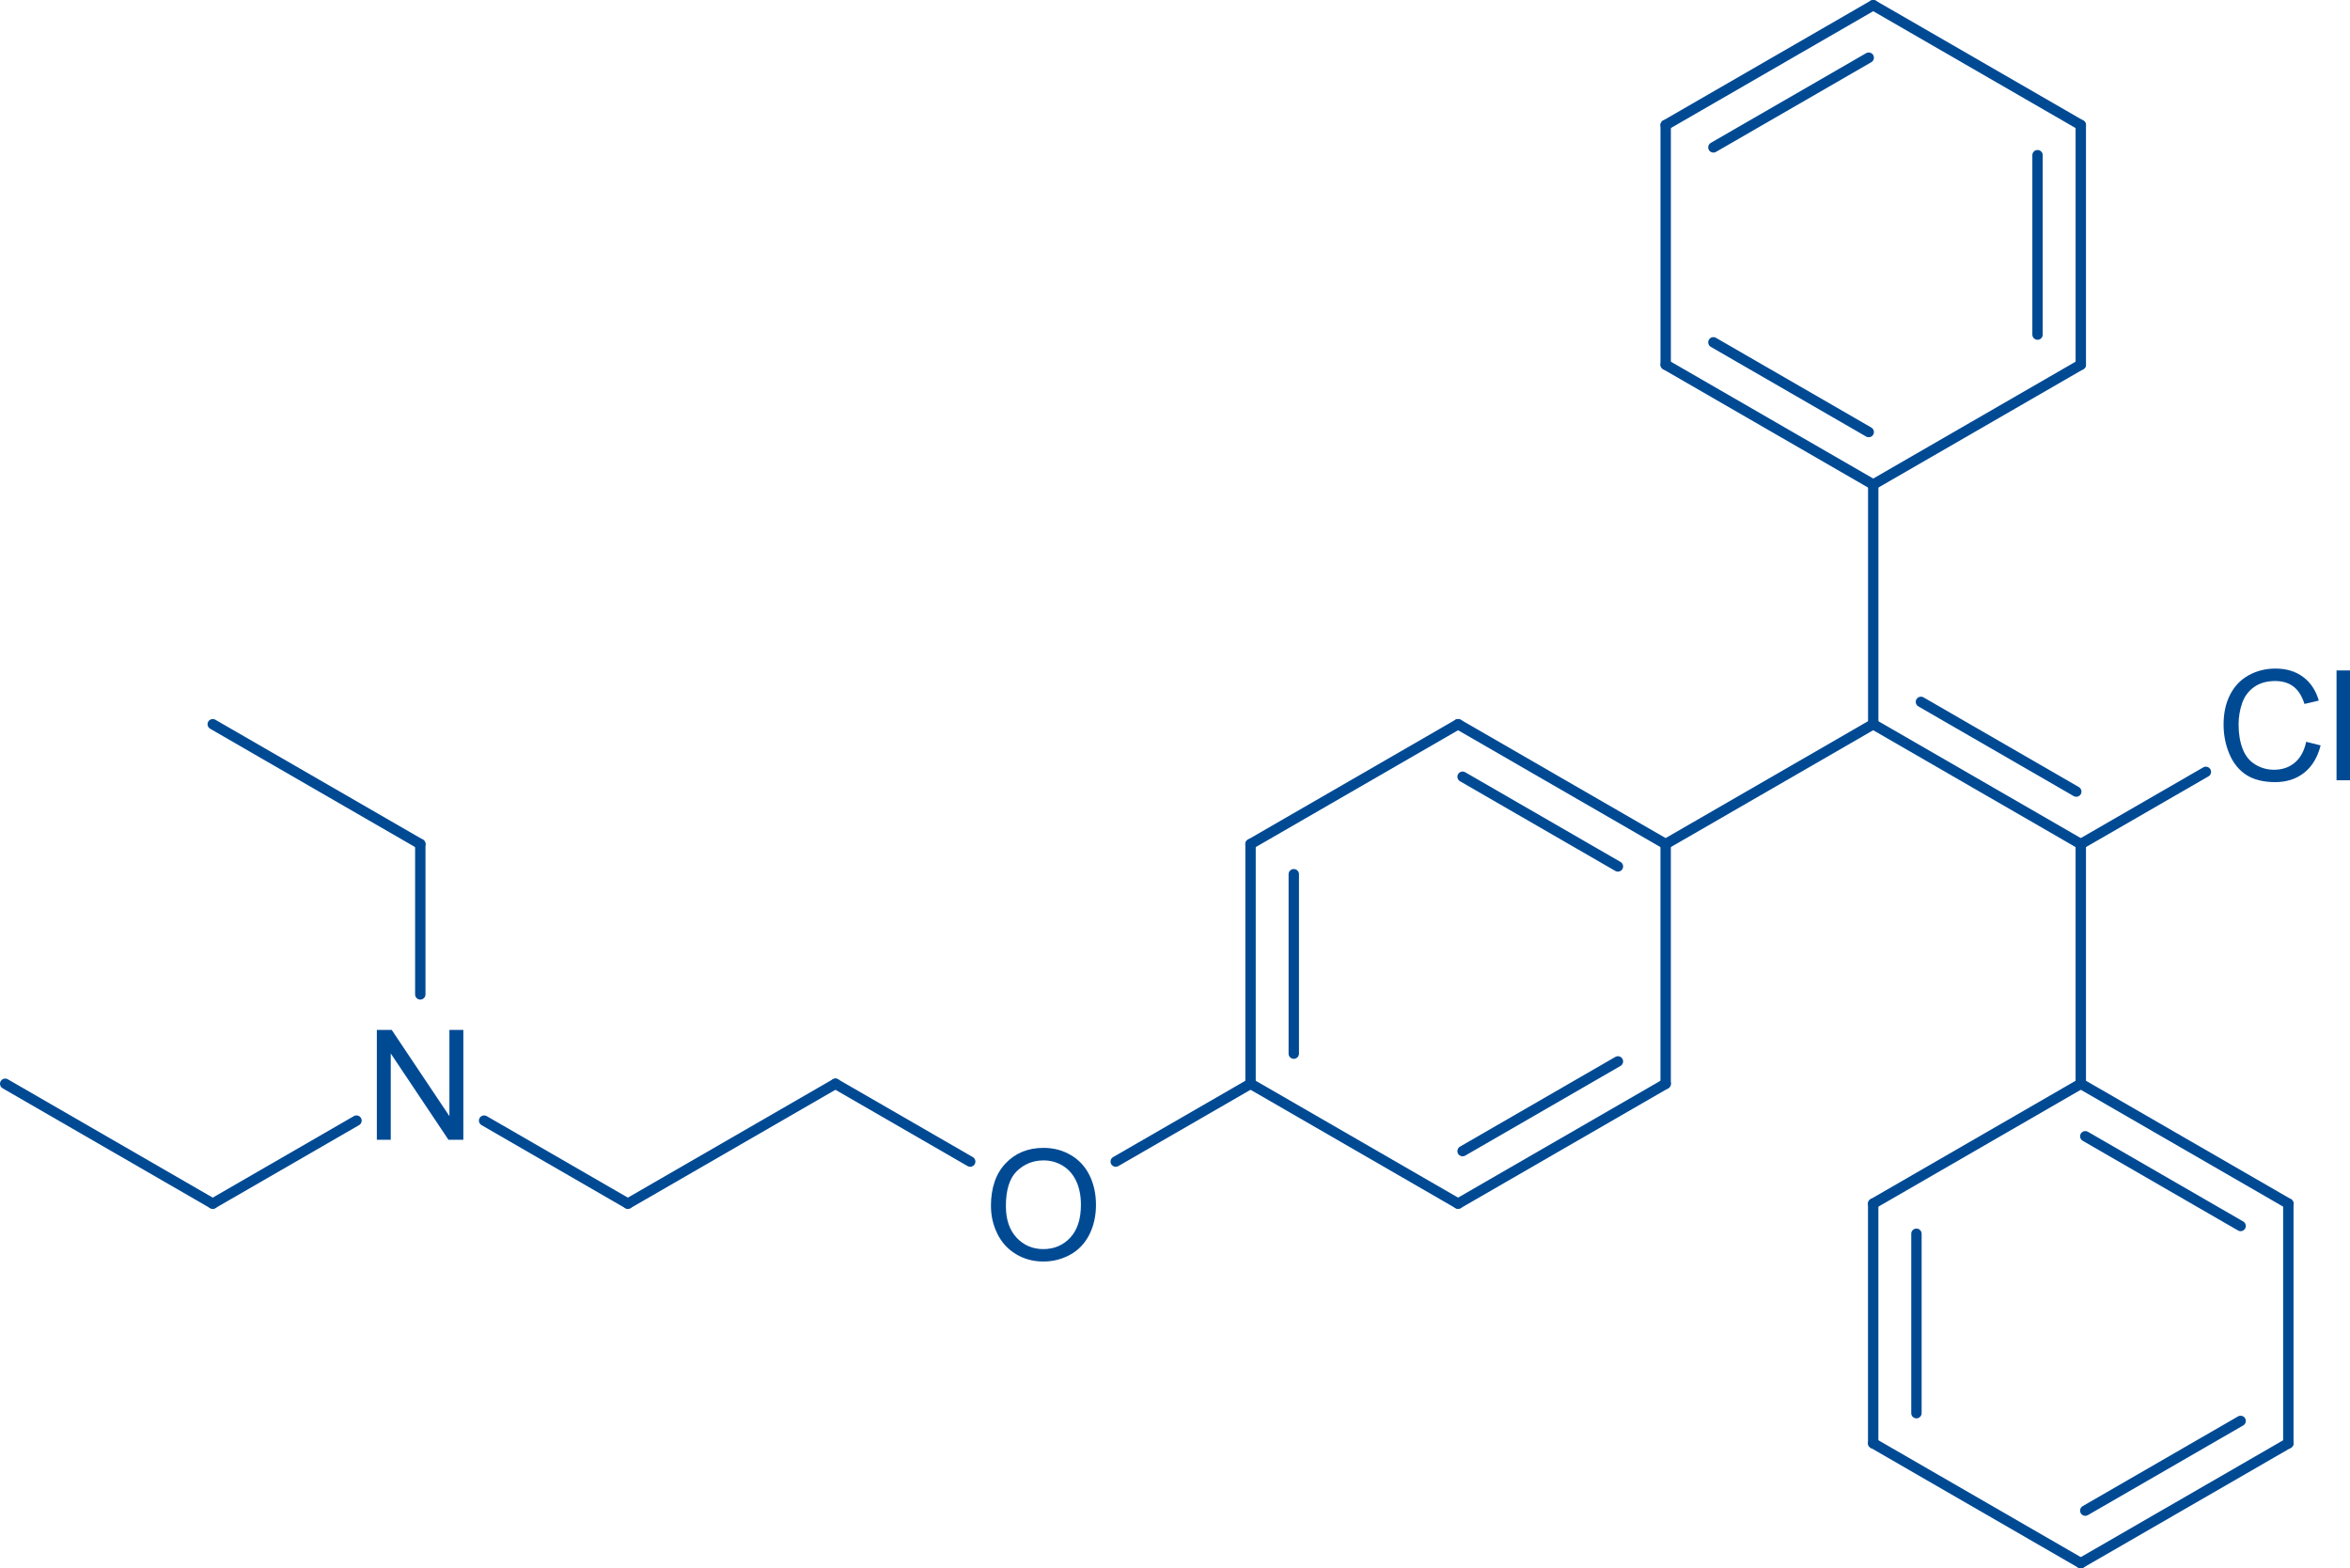 <svg xmlns="http://www.w3.org/2000/svg" id="Capa_2" data-name="Capa 2" viewBox="0 0 579.26 386.56"><defs><style>      .cls-1 {        fill: #004a94;      }      .cls-2 {        isolation: isolate;      }    </style></defs><g id="Capa_1-2" data-name="Capa 1"><g><g class="cls-2"><path class="cls-1" d="M244.26,297.29c0-4.49,1.21-8.01,3.62-10.55s5.53-3.81,9.34-3.81c2.5,0,4.75,.6,6.76,1.79,2.01,1.19,3.54,2.86,4.59,4.99,1.05,2.14,1.58,4.56,1.58,7.27s-.55,5.2-1.66,7.37c-1.11,2.17-2.68,3.81-4.71,4.92-2.03,1.11-4.22,1.67-6.57,1.67-2.55,0-4.82-.62-6.83-1.85-2.01-1.23-3.53-2.91-4.56-5.04-1.04-2.13-1.55-4.38-1.55-6.76Zm3.69,.06c0,3.26,.88,5.83,2.63,7.71,1.75,1.88,3.96,2.82,6.6,2.82s4.91-.95,6.65-2.84,2.61-4.58,2.61-8.07c0-2.2-.37-4.13-1.12-5.77s-1.83-2.92-3.27-3.82c-1.43-.9-3.04-1.36-4.83-1.36-2.54,0-4.72,.87-6.54,2.61-1.83,1.74-2.74,4.65-2.74,8.72Z"></path></g><g class="cls-2"><path class="cls-1" d="M568.44,182.83l3.58,.9c-.75,2.94-2.1,5.19-4.05,6.73-1.95,1.54-4.34,2.32-7.15,2.32s-5.29-.59-7.12-1.78c-1.83-1.19-3.22-2.91-4.17-5.16s-1.43-4.67-1.43-7.26c0-2.82,.54-5.28,1.62-7.38,1.08-2.1,2.61-3.69,4.6-4.78s4.18-1.63,6.56-1.63c2.71,0,4.98,.69,6.83,2.07,1.85,1.38,3.13,3.32,3.86,5.82l-3.53,.83c-.63-1.97-1.54-3.4-2.73-4.3-1.19-.9-2.7-1.35-4.5-1.35-2.08,0-3.82,.5-5.21,1.5-1.4,1-2.38,2.34-2.95,4.02s-.85,3.41-.85,5.2c0,2.3,.34,4.31,1.01,6.03,.67,1.72,1.71,3,3.13,3.85,1.42,.85,2.95,1.27,4.6,1.27,2.01,0,3.71-.58,5.1-1.74,1.39-1.16,2.33-2.87,2.82-5.15Z"></path><path class="cls-1" d="M575.94,192.32v-27.07h3.32v27.07h-3.32Z"></path></g><g class="cls-2"><path class="cls-1" d="M92.89,280.93v-27.07h3.67l14.22,21.25v-21.25h3.43v27.07h-3.67l-14.22-21.27v21.27h-3.43Z"></path></g><path class="cls-1" d="M358.77,177.4l-51.16,29.54c-.61,.35-.82,1.14-.47,1.75,.35,.61,1.14,.82,1.75,.47l51.16-29.54c.61-.35,.82-1.14,.47-1.75-.35-.61-1.14-.82-1.75-.47Z"></path><path class="cls-1" d="M320.19,215.48c0-.71-.57-1.28-1.28-1.28s-1.28,.57-1.28,1.28v44.22c0,.71,.57,1.28,1.28,1.28s1.28-.57,1.28-1.28v-44.22Zm-10.66-7.43c0-.71-.57-1.28-1.28-1.28s-1.28,.57-1.28,1.28v59.08c0,.71,.57,1.28,1.28,1.28s1.28-.57,1.28-1.28v-59.08Z"></path><path class="cls-1" d="M307.61,268.24l51.16,29.54c.61,.35,1.39,.14,1.75-.47,.35-.61,.14-1.39-.47-1.75l-51.16-29.54c-.61-.35-1.39-.14-1.75,.47-.35,.61-.14,1.39,.47,1.75Z"></path><path class="cls-1" d="M359.88,282.62c-.61,.35-.82,1.14-.47,1.75,.35,.61,1.14,.82,1.75,.47l38.29-22.11c.61-.35,.82-1.14,.47-1.75-.35-.61-1.14-.82-1.75-.47l-38.29,22.11Zm-1.11,12.94c-.61,.35-.82,1.14-.47,1.75,.35,.61,1.14,.82,1.75,.47l51.16-29.54c.61-.35,.82-1.14,.47-1.75-.35-.61-1.14-.82-1.75-.47l-51.16,29.54Z"></path><path class="cls-1" d="M411.85,267.13v-59.08c0-.71-.57-1.28-1.28-1.28s-1.28,.57-1.28,1.28v59.08c0,.71,.57,1.28,1.28,1.28s1.28-.57,1.28-1.28Z"></path><path class="cls-1" d="M360.05,177.4c-.61-.35-1.39-.14-1.75,.47-.35,.61-.14,1.39,.47,1.75l51.16,29.54c.61,.35,1.39,.14,1.75-.47,.35-.61,.14-1.39-.47-1.75l-51.16-29.54Zm1.11,12.94c-.61-.35-1.39-.14-1.75,.47-.35,.61-.14,1.39,.47,1.75l38.29,22.11c.61,.35,1.39,.14,1.75-.47,.35-.61,.14-1.39-.47-1.75l-38.29-22.11Z"></path><path class="cls-1" d="M307.61,266.02l-33.23,19.18c-.61,.35-.82,1.14-.47,1.75,.35,.61,1.14,.82,1.75,.47l33.23-19.18c.61-.35,.82-1.14,.47-1.75-.35-.61-1.14-.82-1.75-.47Z"></path><path class="cls-1" d="M239.79,285.2l-33.23-19.18c-.61-.35-1.39-.14-1.75,.47-.35,.61-.14,1.39,.47,1.75l33.23,19.18c.61,.35,1.39,.14,1.75-.47,.35-.61,.14-1.39-.47-1.75Z"></path><path class="cls-1" d="M411.21,209.16l51.16-29.54c.61-.35,.82-1.14,.47-1.75-.35-.61-1.13-.82-1.75-.47l-51.16,29.54c-.61,.35-.82,1.14-.47,1.75,.35,.61,1.14,.82,1.75,.47Z"></path><path class="cls-1" d="M463.02,178.51v-59.08c0-.71-.57-1.28-1.28-1.28-.71,0-1.28,.57-1.28,1.28v59.08c0,.71,.57,1.28,1.28,1.28s1.28-.57,1.28-1.28Z"></path><path class="cls-1" d="M474.14,171.89c-.61-.35-1.39-.14-1.75,.47-.35,.61-.14,1.39,.47,1.75l38.29,22.11c.61,.35,1.39,.14,1.75-.47,.35-.61,.14-1.39-.47-1.75l-38.29-22.11Zm-11.76,5.51c-.61-.35-1.39-.14-1.75,.47-.35,.61-.14,1.39,.47,1.75l51.16,29.54c.61,.35,1.39,.14,1.75-.47,.35-.61,.14-1.39-.47-1.75l-51.16-29.54Z"></path><path class="cls-1" d="M513.54,209.16l30.83-17.8c.61-.35,.82-1.14,.47-1.75-.35-.61-1.14-.82-1.75-.47l-30.83,17.8c-.61,.35-.82,1.14-.47,1.75,.35,.61,1.14,.82,1.75,.47Z"></path><path class="cls-1" d="M511.62,208.05v59.08c0,.71,.57,1.28,1.28,1.28s1.28-.57,1.28-1.28v-59.08c0-.71-.57-1.28-1.28-1.28s-1.28,.57-1.28,1.28Z"></path><path class="cls-1" d="M473.67,304.1c0-.71-.57-1.28-1.28-1.28s-1.28,.57-1.28,1.28v44.22c0,.71,.57,1.28,1.28,1.28s1.28-.57,1.28-1.28v-44.22Zm-10.66-7.43c0-.71-.57-1.28-1.28-1.28s-1.28,.57-1.28,1.28v59.08c0,.71,.57,1.28,1.28,1.28s1.28-.57,1.28-1.28v-59.08Z"></path><path class="cls-1" d="M461.1,356.85l51.16,29.54c.61,.35,1.39,.14,1.75-.47,.35-.61,.14-1.39-.47-1.75l-51.16-29.54c-.61-.35-1.39-.14-1.75,.47s-.14,1.39,.47,1.75Z"></path><path class="cls-1" d="M513.37,371.23c-.61,.35-.82,1.14-.47,1.75,.35,.61,1.14,.82,1.75,.47l38.29-22.11c.61-.35,.82-1.14,.47-1.75-.35-.61-1.14-.82-1.75-.47l-38.29,22.11Zm-1.11,12.94c-.61,.35-.82,1.14-.47,1.75,.35,.61,1.14,.82,1.75,.47l51.16-29.54c.61-.35,.82-1.14,.47-1.75-.35-.61-1.14-.82-1.75-.47l-51.16,29.54Z"></path><path class="cls-1" d="M565.34,355.75v-59.08c0-.71-.57-1.28-1.28-1.28s-1.28,.57-1.28,1.28v59.08c0,.71,.57,1.28,1.28,1.28s1.28-.57,1.28-1.28Z"></path><path class="cls-1" d="M512.26,266.02l-51.16,29.54c-.61,.35-.82,1.14-.47,1.75,.35,.61,1.14,.82,1.75,.47l51.16-29.54c.61-.35,.82-1.14,.47-1.75-.35-.61-1.14-.82-1.75-.47Z"></path><path class="cls-1" d="M513.54,266.02c-.61-.35-1.39-.14-1.75,.47-.35,.61-.14,1.39,.47,1.75l51.16,29.54c.61,.35,1.39,.14,1.75-.47,.35-.61,.14-1.39-.47-1.75l-51.16-29.54Zm1.11,12.94c-.61-.35-1.39-.14-1.75,.47-.35,.61-.14,1.39,.47,1.75l38.29,22.11c.61,.35,1.39,.14,1.75-.47,.35-.61,.14-1.39-.47-1.75l-38.29-22.11Z"></path><path class="cls-1" d="M500.96,82.47c0,.71,.57,1.28,1.28,1.28s1.28-.57,1.28-1.28V38.25c0-.71-.57-1.28-1.28-1.28s-1.28,.57-1.28,1.28v44.22Zm10.66,7.43c0,.71,.57,1.28,1.28,1.28s1.28-.57,1.28-1.28V30.82c0-.71-.57-1.28-1.28-1.28s-1.28,.57-1.28,1.28v59.08Z"></path><path class="cls-1" d="M513.54,29.71L462.38,.17c-.61-.35-1.39-.14-1.75,.47-.35,.61-.14,1.39,.47,1.75l51.16,29.54c.61,.35,1.39,.14,1.75-.47,.35-.61,.14-1.39-.47-1.75Z"></path><path class="cls-1" d="M461.27,15.33c.61-.35,.82-1.14,.47-1.75-.35-.61-1.14-.82-1.75-.47l-38.29,22.11c-.61,.35-.82,1.14-.47,1.75,.35,.61,1.14,.82,1.75,.47l38.29-22.11Zm1.11-12.94c.61-.35,.82-1.14,.47-1.75-.35-.61-1.14-.82-1.75-.47l-51.16,29.54c-.61,.35-.82,1.14-.47,1.75,.35,.61,1.14,.82,1.75,.47L462.38,2.39Z"></path><path class="cls-1" d="M409.3,30.82v59.08c0,.71,.57,1.28,1.28,1.28s1.28-.57,1.28-1.28V30.82c0-.71-.57-1.28-1.28-1.28s-1.28,.57-1.28,1.28Z"></path><path class="cls-1" d="M462.38,120.54l51.16-29.54c.61-.35,.82-1.14,.47-1.75-.35-.61-1.14-.82-1.75-.47l-51.16,29.54c-.61,.35-.82,1.14-.47,1.75,.35,.61,1.14,.82,1.75,.47Z"></path><path class="cls-1" d="M461.1,120.54c.61,.35,1.39,.14,1.75-.47,.35-.61,.14-1.39-.47-1.75l-51.16-29.54c-.61-.35-1.39-.14-1.75,.47-.35,.61-.14,1.39,.47,1.75l51.16,29.54Zm-1.11-12.94c.61,.35,1.39,.14,1.75-.47,.35-.61,.14-1.39-.47-1.75l-38.29-22.11c-.61-.35-1.39-.14-1.75,.47-.35,.61-.14,1.39,.47,1.75l38.29,22.11Z"></path><path class="cls-1" d="M205.29,266.02l-51.16,29.54c-.61,.35-.82,1.14-.47,1.75s1.14,.82,1.75,.47l51.16-29.54c.61-.35,.82-1.14,.47-1.75-.35-.61-1.14-.82-1.75-.47Z"></path><path class="cls-1" d="M155.4,295.56l-35.43-20.46c-.61-.35-1.39-.14-1.75,.47-.35,.61-.14,1.39,.47,1.75l35.43,20.46c.61,.35,1.39,.14,1.75-.47,.35-.61,.14-1.39-.47-1.75Z"></path><path class="cls-1" d="M87.23,275.1l-35.43,20.46c-.61,.35-.82,1.14-.47,1.75,.35,.61,1.14,.82,1.75,.47l35.43-20.46c.61-.35,.82-1.14,.47-1.75-.35-.61-1.14-.82-1.75-.47Z"></path><path class="cls-1" d="M104.88,245.1v-37.05c0-.71-.57-1.28-1.28-1.28s-1.28,.57-1.28,1.28v37.05c0,.71,.57,1.28,1.28,1.28s1.28-.57,1.28-1.28Z"></path><path class="cls-1" d="M104.24,206.94l-51.16-29.54c-.61-.35-1.39-.14-1.75,.47-.35,.61-.14,1.39,.47,1.75l51.16,29.54c.61,.35,1.39,.14,1.75-.47,.35-.61,.14-1.39-.47-1.75Z"></path><path class="cls-1" d="M53.08,295.56L1.92,266.02c-.61-.35-1.39-.14-1.75,.47-.35,.61-.14,1.39,.47,1.75l51.16,29.54c.61,.35,1.39,.14,1.75-.47,.35-.61,.14-1.39-.47-1.75Z"></path></g></g></svg>